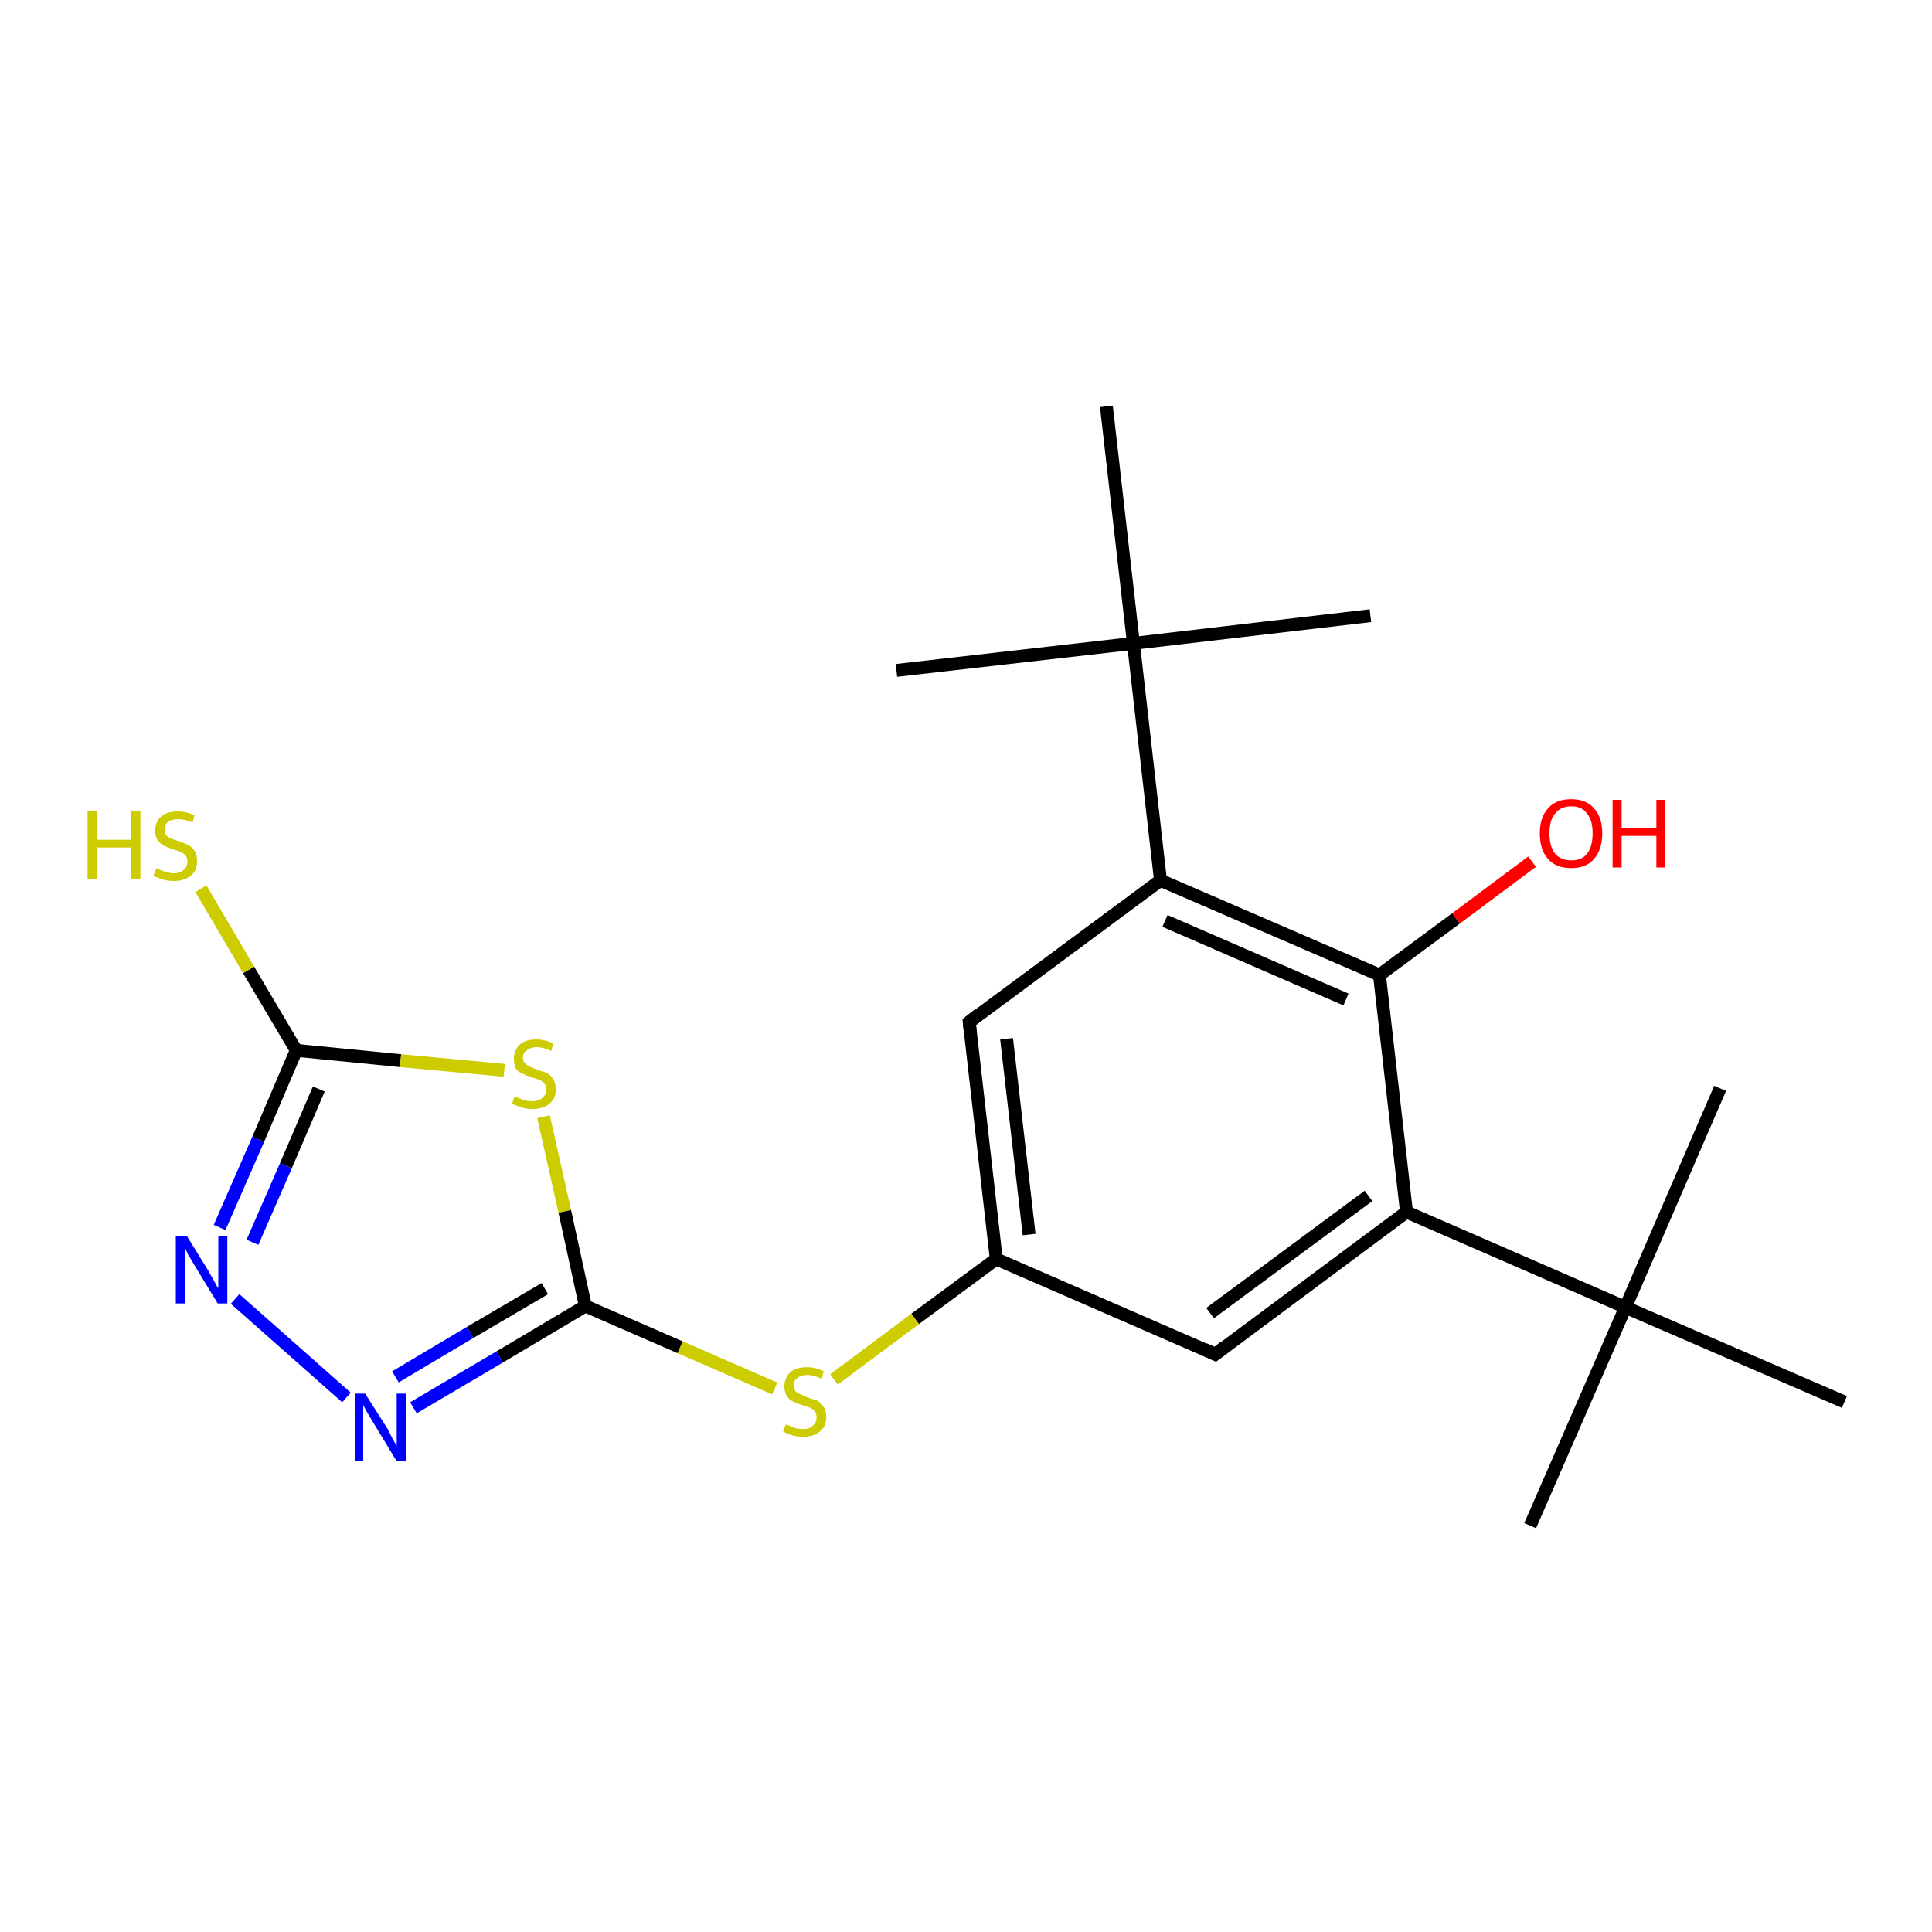 <?xml version='1.0' encoding='iso-8859-1'?>
<svg version='1.1' baseProfile='full'
              xmlns='http://www.w3.org/2000/svg'
                      xmlns:rdkit='http://www.rdkit.org/xml'
                      xmlns:xlink='http://www.w3.org/1999/xlink'
                  xml:space='preserve'
width='300px' height='300px' viewBox='0 0 300 300'>
<!-- END OF HEADER -->
<rect style='opacity:1.0;fill:#FFFFFF;stroke:none' width='300.0' height='300.0' x='0.0' y='0.0'> </rect>
<path class='bond-0 atom-0 atom-1' d='M 237.6,236.9 L 252.4,203.0' style='fill:none;fill-rule:evenodd;stroke:#000000;stroke-width:2.0px;stroke-linecap:butt;stroke-linejoin:miter;stroke-opacity:1' />
<path class='bond-1 atom-1 atom-2' d='M 252.4,203.0 L 267.1,169.0' style='fill:none;fill-rule:evenodd;stroke:#000000;stroke-width:2.0px;stroke-linecap:butt;stroke-linejoin:miter;stroke-opacity:1' />
<path class='bond-2 atom-1 atom-3' d='M 252.4,203.0 L 286.4,217.7' style='fill:none;fill-rule:evenodd;stroke:#000000;stroke-width:2.0px;stroke-linecap:butt;stroke-linejoin:miter;stroke-opacity:1' />
<path class='bond-3 atom-1 atom-4' d='M 252.4,203.0 L 218.4,188.2' style='fill:none;fill-rule:evenodd;stroke:#000000;stroke-width:2.0px;stroke-linecap:butt;stroke-linejoin:miter;stroke-opacity:1' />
<path class='bond-4 atom-4 atom-5' d='M 218.4,188.2 L 188.7,210.3' style='fill:none;fill-rule:evenodd;stroke:#000000;stroke-width:2.0px;stroke-linecap:butt;stroke-linejoin:miter;stroke-opacity:1' />
<path class='bond-4 atom-4 atom-5' d='M 212.5,185.7 L 187.9,203.9' style='fill:none;fill-rule:evenodd;stroke:#000000;stroke-width:2.0px;stroke-linecap:butt;stroke-linejoin:miter;stroke-opacity:1' />
<path class='bond-5 atom-5 atom-6' d='M 188.7,210.3 L 154.7,195.5' style='fill:none;fill-rule:evenodd;stroke:#000000;stroke-width:2.0px;stroke-linecap:butt;stroke-linejoin:miter;stroke-opacity:1' />
<path class='bond-6 atom-6 atom-7' d='M 154.7,195.5 L 142.1,204.8' style='fill:none;fill-rule:evenodd;stroke:#000000;stroke-width:2.0px;stroke-linecap:butt;stroke-linejoin:miter;stroke-opacity:1' />
<path class='bond-6 atom-6 atom-7' d='M 142.1,204.8 L 129.5,214.2' style='fill:none;fill-rule:evenodd;stroke:#CCCC00;stroke-width:2.0px;stroke-linecap:butt;stroke-linejoin:miter;stroke-opacity:1' />
<path class='bond-7 atom-7 atom-8' d='M 120.3,215.6 L 105.6,209.2' style='fill:none;fill-rule:evenodd;stroke:#CCCC00;stroke-width:2.0px;stroke-linecap:butt;stroke-linejoin:miter;stroke-opacity:1' />
<path class='bond-7 atom-7 atom-8' d='M 105.6,209.2 L 90.9,202.8' style='fill:none;fill-rule:evenodd;stroke:#000000;stroke-width:2.0px;stroke-linecap:butt;stroke-linejoin:miter;stroke-opacity:1' />
<path class='bond-8 atom-8 atom-9' d='M 90.9,202.8 L 77.6,210.7' style='fill:none;fill-rule:evenodd;stroke:#000000;stroke-width:2.0px;stroke-linecap:butt;stroke-linejoin:miter;stroke-opacity:1' />
<path class='bond-8 atom-8 atom-9' d='M 77.6,210.7 L 64.2,218.6' style='fill:none;fill-rule:evenodd;stroke:#0000FF;stroke-width:2.0px;stroke-linecap:butt;stroke-linejoin:miter;stroke-opacity:1' />
<path class='bond-8 atom-8 atom-9' d='M 84.6,200.1 L 73.0,206.9' style='fill:none;fill-rule:evenodd;stroke:#000000;stroke-width:2.0px;stroke-linecap:butt;stroke-linejoin:miter;stroke-opacity:1' />
<path class='bond-8 atom-8 atom-9' d='M 73.0,206.9 L 61.4,213.8' style='fill:none;fill-rule:evenodd;stroke:#0000FF;stroke-width:2.0px;stroke-linecap:butt;stroke-linejoin:miter;stroke-opacity:1' />
<path class='bond-9 atom-9 atom-10' d='M 53.8,217.0 L 36.5,201.7' style='fill:none;fill-rule:evenodd;stroke:#0000FF;stroke-width:2.0px;stroke-linecap:butt;stroke-linejoin:miter;stroke-opacity:1' />
<path class='bond-10 atom-10 atom-11' d='M 34.1,190.6 L 40.1,176.9' style='fill:none;fill-rule:evenodd;stroke:#0000FF;stroke-width:2.0px;stroke-linecap:butt;stroke-linejoin:miter;stroke-opacity:1' />
<path class='bond-10 atom-10 atom-11' d='M 40.1,176.9 L 46.0,163.1' style='fill:none;fill-rule:evenodd;stroke:#000000;stroke-width:2.0px;stroke-linecap:butt;stroke-linejoin:miter;stroke-opacity:1' />
<path class='bond-10 atom-10 atom-11' d='M 39.2,192.9 L 44.4,181.0' style='fill:none;fill-rule:evenodd;stroke:#0000FF;stroke-width:2.0px;stroke-linecap:butt;stroke-linejoin:miter;stroke-opacity:1' />
<path class='bond-10 atom-10 atom-11' d='M 44.4,181.0 L 49.5,169.1' style='fill:none;fill-rule:evenodd;stroke:#000000;stroke-width:2.0px;stroke-linecap:butt;stroke-linejoin:miter;stroke-opacity:1' />
<path class='bond-11 atom-11 atom-12' d='M 46.0,163.1 L 38.6,150.6' style='fill:none;fill-rule:evenodd;stroke:#000000;stroke-width:2.0px;stroke-linecap:butt;stroke-linejoin:miter;stroke-opacity:1' />
<path class='bond-11 atom-11 atom-12' d='M 38.6,150.6 L 31.2,138.0' style='fill:none;fill-rule:evenodd;stroke:#CCCC00;stroke-width:2.0px;stroke-linecap:butt;stroke-linejoin:miter;stroke-opacity:1' />
<path class='bond-12 atom-11 atom-13' d='M 46.0,163.1 L 62.2,164.7' style='fill:none;fill-rule:evenodd;stroke:#000000;stroke-width:2.0px;stroke-linecap:butt;stroke-linejoin:miter;stroke-opacity:1' />
<path class='bond-12 atom-11 atom-13' d='M 62.2,164.7 L 78.3,166.2' style='fill:none;fill-rule:evenodd;stroke:#CCCC00;stroke-width:2.0px;stroke-linecap:butt;stroke-linejoin:miter;stroke-opacity:1' />
<path class='bond-13 atom-6 atom-14' d='M 154.7,195.5 L 150.5,158.7' style='fill:none;fill-rule:evenodd;stroke:#000000;stroke-width:2.0px;stroke-linecap:butt;stroke-linejoin:miter;stroke-opacity:1' />
<path class='bond-13 atom-6 atom-14' d='M 159.8,191.7 L 156.3,161.3' style='fill:none;fill-rule:evenodd;stroke:#000000;stroke-width:2.0px;stroke-linecap:butt;stroke-linejoin:miter;stroke-opacity:1' />
<path class='bond-14 atom-14 atom-15' d='M 150.5,158.7 L 180.2,136.7' style='fill:none;fill-rule:evenodd;stroke:#000000;stroke-width:2.0px;stroke-linecap:butt;stroke-linejoin:miter;stroke-opacity:1' />
<path class='bond-15 atom-15 atom-16' d='M 180.2,136.7 L 214.2,151.4' style='fill:none;fill-rule:evenodd;stroke:#000000;stroke-width:2.0px;stroke-linecap:butt;stroke-linejoin:miter;stroke-opacity:1' />
<path class='bond-15 atom-15 atom-16' d='M 180.9,143.0 L 209.0,155.2' style='fill:none;fill-rule:evenodd;stroke:#000000;stroke-width:2.0px;stroke-linecap:butt;stroke-linejoin:miter;stroke-opacity:1' />
<path class='bond-16 atom-16 atom-17' d='M 214.2,151.4 L 226.1,142.6' style='fill:none;fill-rule:evenodd;stroke:#000000;stroke-width:2.0px;stroke-linecap:butt;stroke-linejoin:miter;stroke-opacity:1' />
<path class='bond-16 atom-16 atom-17' d='M 226.1,142.6 L 237.9,133.8' style='fill:none;fill-rule:evenodd;stroke:#FF0000;stroke-width:2.0px;stroke-linecap:butt;stroke-linejoin:miter;stroke-opacity:1' />
<path class='bond-17 atom-15 atom-18' d='M 180.2,136.7 L 176.0,99.9' style='fill:none;fill-rule:evenodd;stroke:#000000;stroke-width:2.0px;stroke-linecap:butt;stroke-linejoin:miter;stroke-opacity:1' />
<path class='bond-18 atom-18 atom-19' d='M 176.0,99.9 L 212.8,95.6' style='fill:none;fill-rule:evenodd;stroke:#000000;stroke-width:2.0px;stroke-linecap:butt;stroke-linejoin:miter;stroke-opacity:1' />
<path class='bond-19 atom-18 atom-20' d='M 176.0,99.9 L 139.2,104.1' style='fill:none;fill-rule:evenodd;stroke:#000000;stroke-width:2.0px;stroke-linecap:butt;stroke-linejoin:miter;stroke-opacity:1' />
<path class='bond-20 atom-18 atom-21' d='M 176.0,99.9 L 171.8,63.1' style='fill:none;fill-rule:evenodd;stroke:#000000;stroke-width:2.0px;stroke-linecap:butt;stroke-linejoin:miter;stroke-opacity:1' />
<path class='bond-21 atom-16 atom-4' d='M 214.2,151.4 L 218.4,188.2' style='fill:none;fill-rule:evenodd;stroke:#000000;stroke-width:2.0px;stroke-linecap:butt;stroke-linejoin:miter;stroke-opacity:1' />
<path class='bond-22 atom-13 atom-8' d='M 84.4,173.4 L 87.7,188.1' style='fill:none;fill-rule:evenodd;stroke:#CCCC00;stroke-width:2.0px;stroke-linecap:butt;stroke-linejoin:miter;stroke-opacity:1' />
<path class='bond-22 atom-13 atom-8' d='M 87.7,188.1 L 90.9,202.8' style='fill:none;fill-rule:evenodd;stroke:#000000;stroke-width:2.0px;stroke-linecap:butt;stroke-linejoin:miter;stroke-opacity:1' />
<path d='M 190.1,209.2 L 188.7,210.3 L 187.0,209.5' style='fill:none;stroke:#000000;stroke-width:2.0px;stroke-linecap:butt;stroke-linejoin:miter;stroke-opacity:1;' />
<path d='M 150.7,160.6 L 150.5,158.7 L 151.9,157.6' style='fill:none;stroke:#000000;stroke-width:2.0px;stroke-linecap:butt;stroke-linejoin:miter;stroke-opacity:1;' />
<path class='atom-7' d='M 122.0 221.2
Q 122.1 221.2, 122.6 221.4
Q 123.1 221.6, 123.6 221.8
Q 124.1 221.9, 124.7 221.9
Q 125.7 221.9, 126.2 221.4
Q 126.8 220.9, 126.8 220.1
Q 126.8 219.5, 126.5 219.1
Q 126.2 218.8, 125.8 218.6
Q 125.3 218.4, 124.6 218.2
Q 123.7 217.9, 123.1 217.6
Q 122.6 217.4, 122.2 216.8
Q 121.8 216.2, 121.8 215.3
Q 121.8 214.0, 122.7 213.1
Q 123.6 212.3, 125.3 212.3
Q 126.6 212.3, 127.9 212.9
L 127.6 214.1
Q 126.3 213.5, 125.4 213.5
Q 124.4 213.5, 123.8 214.0
Q 123.2 214.4, 123.3 215.1
Q 123.3 215.7, 123.5 216.0
Q 123.8 216.3, 124.3 216.5
Q 124.7 216.7, 125.4 217.0
Q 126.3 217.3, 126.9 217.5
Q 127.5 217.8, 127.9 218.5
Q 128.3 219.0, 128.3 220.1
Q 128.3 221.5, 127.3 222.3
Q 126.3 223.1, 124.7 223.1
Q 123.8 223.1, 123.1 222.9
Q 122.4 222.7, 121.6 222.3
L 122.0 221.2
' fill='#CCCC00'/>
<path class='atom-9' d='M 56.7 216.4
L 60.2 221.9
Q 60.5 222.5, 61.0 223.5
Q 61.6 224.5, 61.6 224.5
L 61.6 216.4
L 63.0 216.4
L 63.0 226.9
L 61.6 226.9
L 57.9 220.8
Q 57.5 220.1, 57.0 219.3
Q 56.6 218.5, 56.4 218.2
L 56.4 226.9
L 55.1 226.9
L 55.1 216.4
L 56.7 216.4
' fill='#0000FF'/>
<path class='atom-10' d='M 29.0 191.9
L 32.4 197.4
Q 32.7 198.0, 33.3 199.0
Q 33.8 200.0, 33.9 200.0
L 33.9 191.9
L 35.3 191.9
L 35.3 202.4
L 33.8 202.4
L 30.1 196.3
Q 29.7 195.6, 29.2 194.8
Q 28.8 193.9, 28.7 193.7
L 28.7 202.4
L 27.3 202.4
L 27.3 191.9
L 29.0 191.9
' fill='#0000FF'/>
<path class='atom-12' d='M 13.6 126.0
L 15.1 126.0
L 15.1 130.4
L 20.4 130.4
L 20.4 126.0
L 21.8 126.0
L 21.8 136.5
L 20.4 136.5
L 20.4 131.6
L 15.1 131.6
L 15.1 136.5
L 13.6 136.5
L 13.6 126.0
' fill='#CCCC00'/>
<path class='atom-12' d='M 24.3 134.8
Q 24.4 134.9, 24.9 135.1
Q 25.3 135.3, 25.9 135.4
Q 26.4 135.6, 27.0 135.6
Q 28.0 135.6, 28.5 135.1
Q 29.1 134.6, 29.1 133.8
Q 29.1 133.2, 28.8 132.8
Q 28.5 132.5, 28.1 132.3
Q 27.6 132.1, 26.9 131.9
Q 26.0 131.6, 25.4 131.3
Q 24.9 131.0, 24.5 130.5
Q 24.1 129.9, 24.1 129.0
Q 24.1 127.6, 25.0 126.8
Q 25.9 126.0, 27.6 126.0
Q 28.9 126.0, 30.2 126.6
L 29.9 127.7
Q 28.6 127.2, 27.7 127.2
Q 26.7 127.2, 26.1 127.6
Q 25.5 128.1, 25.6 128.8
Q 25.6 129.4, 25.8 129.7
Q 26.1 130.0, 26.5 130.2
Q 27.0 130.4, 27.7 130.6
Q 28.6 130.9, 29.2 131.2
Q 29.8 131.5, 30.2 132.1
Q 30.6 132.7, 30.6 133.8
Q 30.6 135.2, 29.6 136.0
Q 28.6 136.8, 27.0 136.8
Q 26.1 136.8, 25.4 136.6
Q 24.7 136.4, 23.8 136.0
L 24.3 134.8
' fill='#CCCC00'/>
<path class='atom-13' d='M 79.9 170.3
Q 80.1 170.3, 80.5 170.5
Q 81.0 170.7, 81.6 170.9
Q 82.1 171.0, 82.7 171.0
Q 83.6 171.0, 84.2 170.5
Q 84.8 170.0, 84.8 169.2
Q 84.8 168.6, 84.5 168.2
Q 84.2 167.9, 83.8 167.7
Q 83.3 167.5, 82.6 167.3
Q 81.7 167.0, 81.1 166.7
Q 80.5 166.5, 80.1 165.9
Q 79.8 165.3, 79.8 164.4
Q 79.8 163.1, 80.7 162.2
Q 81.6 161.4, 83.3 161.4
Q 84.5 161.4, 85.9 162.0
L 85.6 163.2
Q 84.3 162.6, 83.4 162.6
Q 82.4 162.6, 81.8 163.1
Q 81.2 163.5, 81.2 164.2
Q 81.2 164.8, 81.5 165.1
Q 81.8 165.4, 82.2 165.6
Q 82.7 165.8, 83.4 166.1
Q 84.3 166.4, 84.9 166.6
Q 85.5 166.9, 85.9 167.6
Q 86.3 168.1, 86.3 169.2
Q 86.3 170.6, 85.3 171.4
Q 84.3 172.2, 82.7 172.2
Q 81.8 172.2, 81.1 172.0
Q 80.4 171.8, 79.5 171.4
L 79.9 170.3
' fill='#CCCC00'/>
<path class='atom-17' d='M 239.1 129.4
Q 239.1 126.9, 240.4 125.5
Q 241.6 124.1, 244.0 124.1
Q 246.3 124.1, 247.5 125.5
Q 248.8 126.9, 248.8 129.4
Q 248.8 131.9, 247.5 133.4
Q 246.3 134.8, 244.0 134.8
Q 241.6 134.8, 240.4 133.4
Q 239.1 132.0, 239.1 129.4
M 244.0 133.6
Q 245.6 133.6, 246.4 132.6
Q 247.3 131.5, 247.3 129.4
Q 247.3 127.3, 246.4 126.3
Q 245.6 125.2, 244.0 125.2
Q 242.4 125.2, 241.5 126.3
Q 240.6 127.3, 240.6 129.4
Q 240.6 131.5, 241.5 132.6
Q 242.4 133.6, 244.0 133.6
' fill='#FF0000'/>
<path class='atom-17' d='M 250.4 124.2
L 251.8 124.2
L 251.8 128.6
L 257.2 128.6
L 257.2 124.2
L 258.6 124.2
L 258.6 134.7
L 257.2 134.7
L 257.2 129.8
L 251.8 129.8
L 251.8 134.7
L 250.4 134.7
L 250.4 124.2
' fill='#FF0000'/>
</svg>
